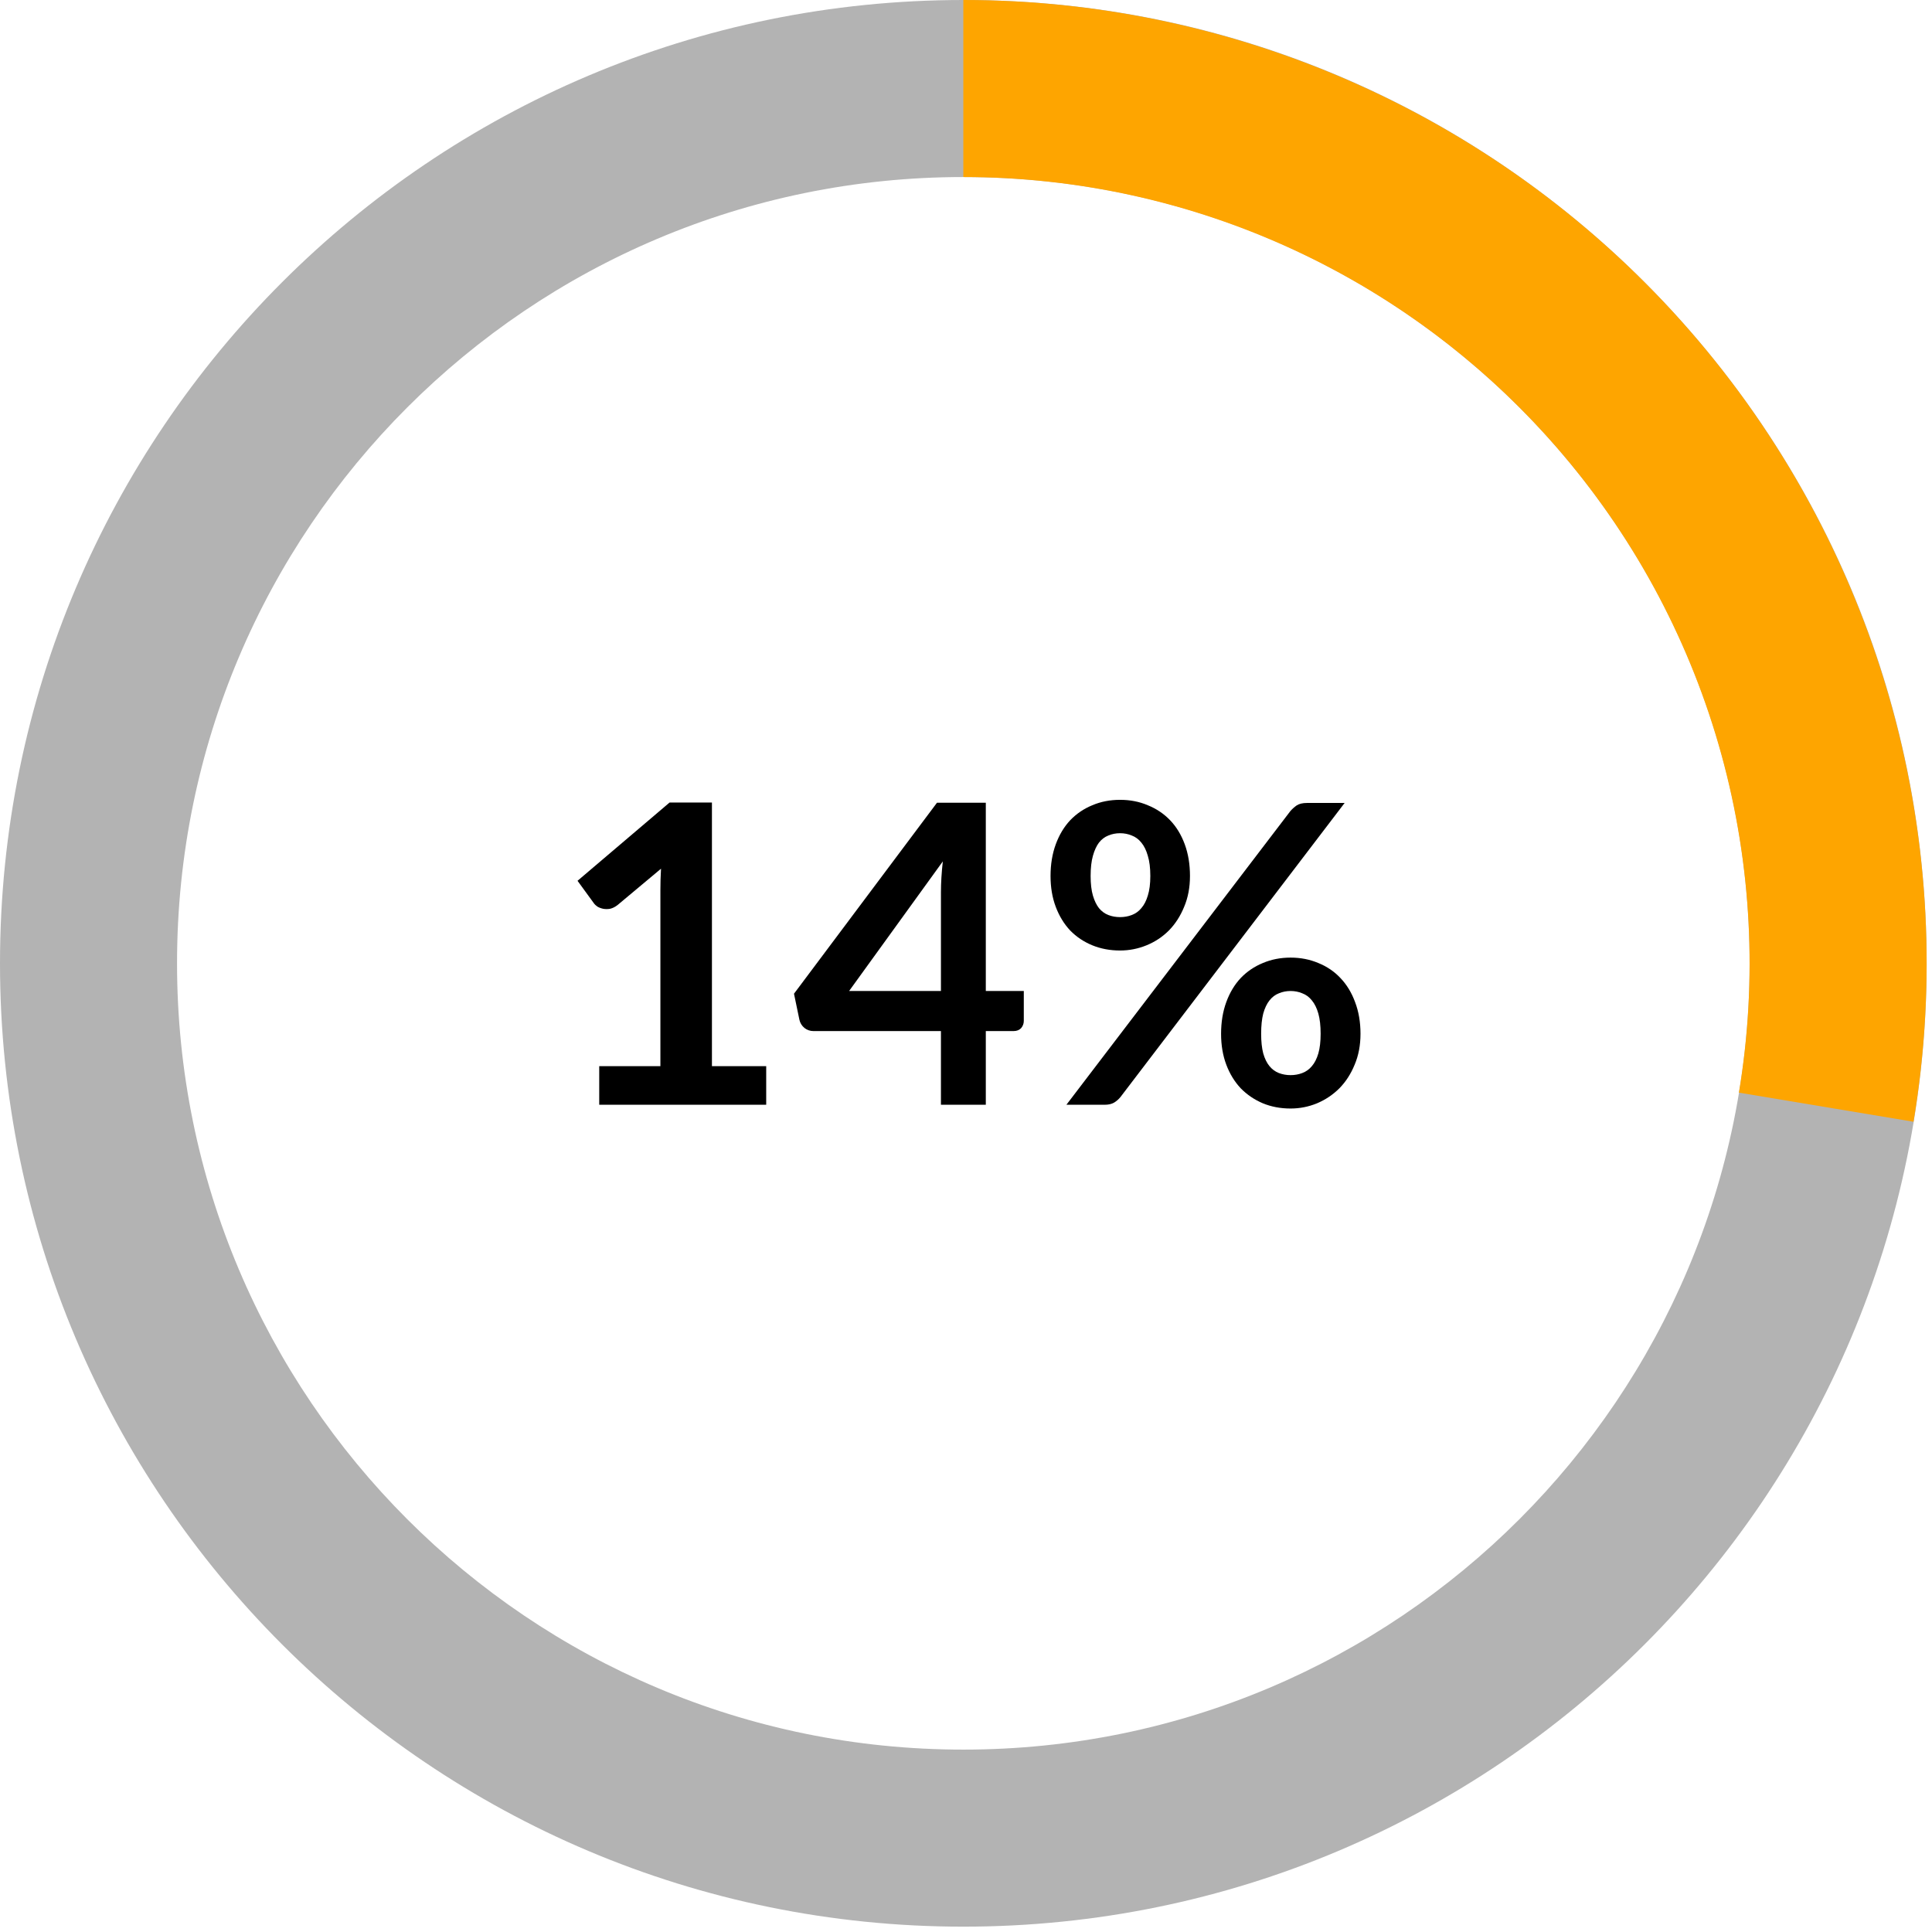 <svg width="99" height="99" viewBox="0 0 99 99" fill="none" xmlns="http://www.w3.org/2000/svg">
<g clip-path="url(#clip0_2472_5603)">
<path d="M98.726 49.363C98.726 76.625 76.625 98.726 49.363 98.726C22.101 98.726 0 76.625 0 49.363C0 22.101 22.101 0 49.363 0C76.625 0 98.726 22.101 98.726 49.363ZM9.072 49.363C9.072 71.615 27.111 89.654 49.363 89.654C71.615 89.654 89.654 71.615 89.654 49.363C89.654 27.111 71.615 9.072 49.363 9.072C27.111 9.072 9.072 27.111 9.072 49.363Z" fill="black" fill-opacity="0.3"/>
<path d="M49.363 0C56.532 8.54937e-08 63.615 1.562 70.12 4.576C76.625 7.591 82.395 11.987 87.029 17.457C91.663 22.928 95.049 29.342 96.953 36.254C98.857 43.166 99.233 50.41 98.053 57.481L89.105 55.989C90.067 50.217 89.761 44.305 88.207 38.663C86.653 33.021 83.889 27.786 80.106 23.321C76.324 18.856 71.615 15.268 66.305 12.807C60.996 10.347 55.215 9.072 49.363 9.072V0Z" fill="#FEA500"/>
<path d="M39.262 54.632V56.61H30.706V54.632H33.84V45.616C33.84 45.259 33.85 44.892 33.872 44.514L31.647 46.375C31.519 46.475 31.39 46.539 31.262 46.568C31.141 46.589 31.023 46.589 30.909 46.568C30.802 46.546 30.706 46.51 30.62 46.461C30.535 46.404 30.471 46.343 30.428 46.279L29.594 45.134L34.31 41.124H36.481V54.632H39.262ZM48.216 50.781V45.723C48.216 45.245 48.248 44.717 48.312 44.14L43.51 50.781H48.216ZM52.462 50.781V52.311C52.462 52.453 52.415 52.578 52.323 52.685C52.23 52.785 52.098 52.835 51.927 52.835H50.515V56.61H48.216V52.835H41.692C41.513 52.835 41.356 52.781 41.221 52.675C41.086 52.56 41 52.421 40.964 52.257L40.686 50.92L48.013 41.134H50.515V50.781H52.462ZM60.977 44.888C60.977 45.473 60.877 46.001 60.677 46.471C60.485 46.942 60.225 47.345 59.897 47.68C59.569 48.008 59.187 48.261 58.752 48.439C58.317 48.617 57.865 48.706 57.394 48.706C56.881 48.706 56.406 48.617 55.971 48.439C55.537 48.261 55.159 48.008 54.838 47.68C54.524 47.345 54.278 46.942 54.1 46.471C53.922 46.001 53.832 45.473 53.832 44.888C53.832 44.289 53.922 43.748 54.1 43.263C54.278 42.778 54.524 42.368 54.838 42.033C55.159 41.698 55.537 41.441 55.971 41.263C56.406 41.077 56.881 40.985 57.394 40.985C57.907 40.985 58.382 41.077 58.816 41.263C59.258 41.441 59.64 41.698 59.961 42.033C60.282 42.368 60.531 42.778 60.709 43.263C60.888 43.748 60.977 44.289 60.977 44.888ZM58.945 44.888C58.945 44.475 58.902 44.129 58.816 43.851C58.738 43.573 58.627 43.348 58.485 43.177C58.349 43.006 58.185 42.885 57.993 42.813C57.807 42.735 57.608 42.696 57.394 42.696C57.18 42.696 56.98 42.735 56.795 42.813C56.61 42.885 56.449 43.006 56.314 43.177C56.185 43.348 56.082 43.573 56.004 43.851C55.925 44.129 55.886 44.475 55.886 44.888C55.886 45.288 55.925 45.623 56.004 45.894C56.082 46.157 56.185 46.371 56.314 46.535C56.449 46.699 56.61 46.817 56.795 46.888C56.98 46.96 57.18 46.995 57.394 46.995C57.608 46.995 57.807 46.96 57.993 46.888C58.185 46.817 58.349 46.699 58.485 46.535C58.627 46.371 58.738 46.157 58.816 45.894C58.902 45.623 58.945 45.288 58.945 44.888ZM66.121 41.562C66.214 41.455 66.321 41.359 66.442 41.273C66.57 41.188 66.749 41.145 66.977 41.145H68.902L57.415 56.215C57.323 56.329 57.212 56.425 57.084 56.503C56.956 56.575 56.799 56.61 56.613 56.61H54.645L66.121 41.562ZM69.715 52.974C69.715 53.559 69.615 54.086 69.415 54.557C69.223 55.028 68.963 55.43 68.635 55.765C68.307 56.093 67.925 56.35 67.49 56.535C67.055 56.714 66.603 56.803 66.132 56.803C65.619 56.803 65.144 56.714 64.71 56.535C64.275 56.35 63.897 56.093 63.576 55.765C63.262 55.43 63.016 55.028 62.838 54.557C62.66 54.086 62.571 53.559 62.571 52.974C62.571 52.375 62.66 51.833 62.838 51.348C63.016 50.863 63.262 50.453 63.576 50.118C63.897 49.783 64.275 49.526 64.71 49.348C65.144 49.163 65.619 49.07 66.132 49.07C66.645 49.07 67.12 49.163 67.555 49.348C67.996 49.526 68.374 49.783 68.688 50.118C69.009 50.453 69.259 50.863 69.437 51.348C69.622 51.833 69.715 52.375 69.715 52.974ZM67.672 52.974C67.672 52.56 67.633 52.215 67.555 51.937C67.476 51.658 67.365 51.434 67.223 51.263C67.087 51.092 66.924 50.97 66.731 50.899C66.546 50.821 66.346 50.781 66.132 50.781C65.918 50.781 65.719 50.821 65.533 50.899C65.348 50.97 65.187 51.092 65.052 51.263C64.916 51.434 64.809 51.658 64.731 51.937C64.66 52.215 64.624 52.56 64.624 52.974C64.624 53.373 64.66 53.708 64.731 53.979C64.809 54.25 64.916 54.468 65.052 54.632C65.187 54.796 65.348 54.913 65.533 54.985C65.719 55.056 65.918 55.092 66.132 55.092C66.346 55.092 66.546 55.056 66.731 54.985C66.924 54.913 67.087 54.796 67.223 54.632C67.365 54.468 67.476 54.25 67.555 53.979C67.633 53.708 67.672 53.373 67.672 52.974Z" fill="black"/>
</g>
<defs>
<clipPath id="clip0_2472_5603">
<rect width="98.726" height="98.726" fill="white"/>
</clipPath>
</defs>
</svg>
